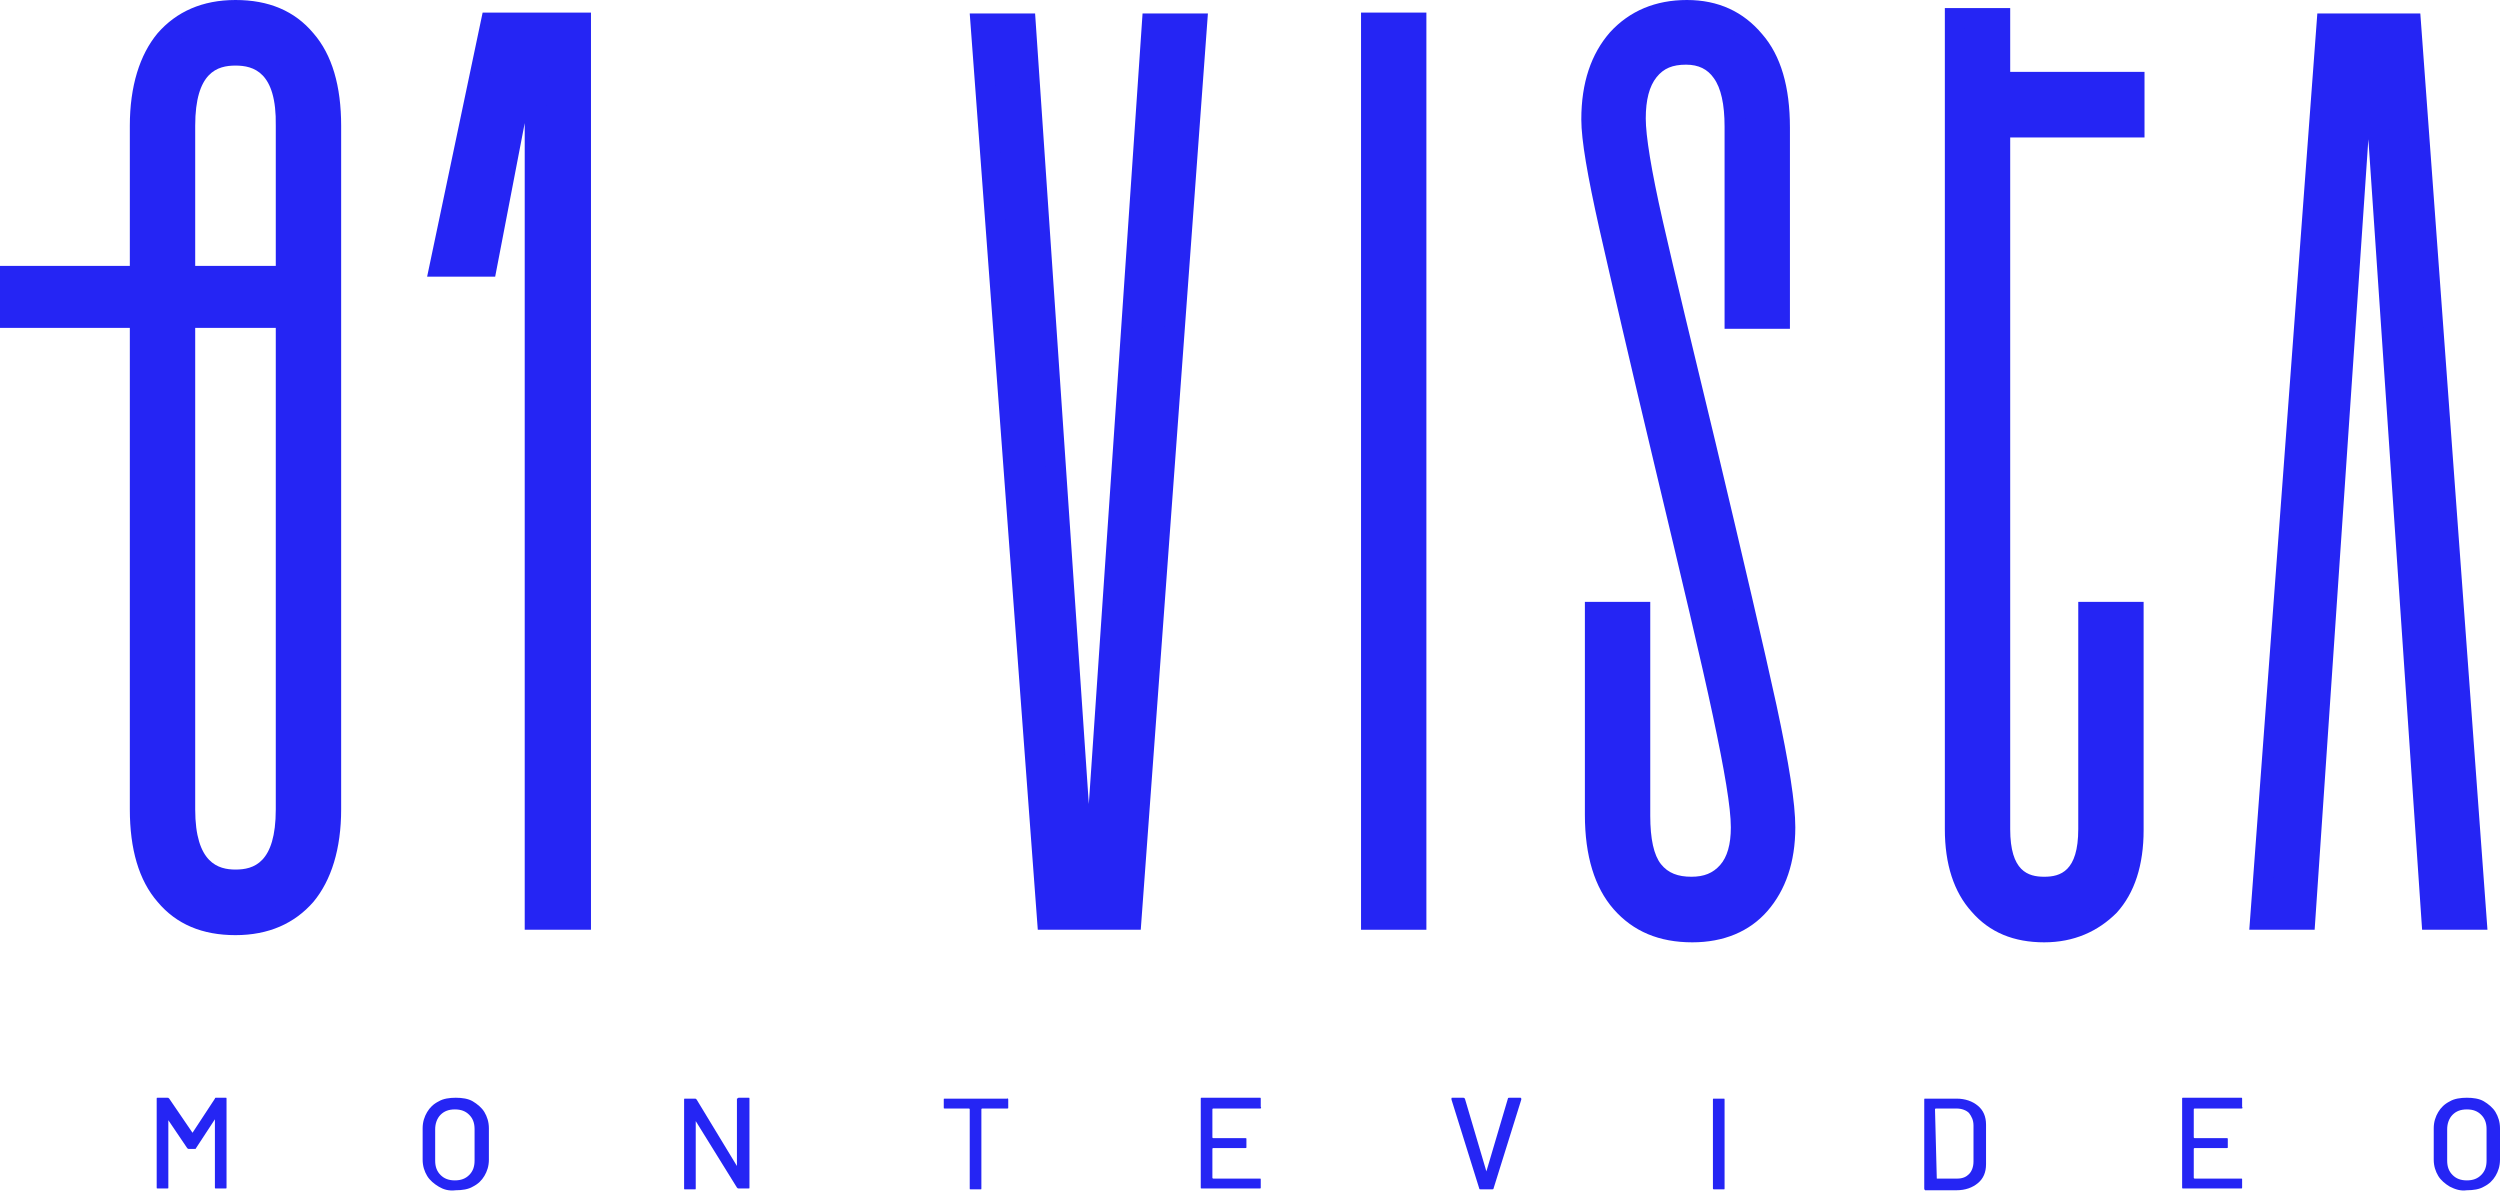 <svg width="176" height="84" viewBox="0 0 176 84" fill="none" xmlns="http://www.w3.org/2000/svg">
<path d="M11.662 62.988C10.464 61.597 9.897 59.573 9.897 56.98V8.853C9.897 6.197 10.464 4.174 11.662 2.846C12.86 1.454 14.499 0.759 16.579 0.759C18.659 0.759 20.298 1.454 21.496 2.846C22.693 4.174 23.324 6.197 23.324 8.853V56.98C23.324 59.636 22.693 61.66 21.559 62.988C20.361 64.379 18.722 65.075 16.642 65.075C14.499 65.075 12.86 64.379 11.662 62.988ZM20.172 56.98V8.853C20.172 5.565 18.974 3.921 16.579 3.921C14.183 3.921 12.986 5.565 12.986 8.853V56.98C12.986 60.269 14.183 61.913 16.579 61.913C18.974 61.913 20.172 60.269 20.172 56.98Z" fill="#2525F4"/>
<path d="M16.579 65.834C14.246 65.834 12.418 65.075 11.095 63.494C9.771 61.976 9.14 59.763 9.14 56.98V8.854C9.14 6.071 9.834 3.858 11.095 2.34C12.418 0.822 14.246 0 16.579 0C18.911 0 20.739 0.759 22.063 2.34C23.387 3.858 24.017 6.071 24.017 8.854V56.98C24.017 59.763 23.324 61.976 22.063 63.494C20.739 65.012 18.911 65.834 16.579 65.834ZM16.579 1.455C14.688 1.455 13.238 2.024 12.166 3.289C11.095 4.553 10.527 6.387 10.527 8.854V56.98C10.527 59.447 11.095 61.281 12.166 62.545C13.238 63.747 14.688 64.379 16.579 64.379C18.47 64.379 19.92 63.81 20.991 62.545C22.063 61.281 22.63 59.447 22.63 56.98V8.854C22.63 6.387 22.063 4.553 20.991 3.289C19.92 2.024 18.47 1.455 16.579 1.455ZM16.579 62.672C14.625 62.672 12.292 61.66 12.292 56.98V8.854C12.292 4.174 14.625 3.162 16.579 3.162C18.533 3.162 20.865 4.174 20.865 8.854V56.98C20.928 61.66 18.533 62.672 16.579 62.672ZM16.579 4.617C15.318 4.617 13.742 5.059 13.742 8.854V56.98C13.742 60.775 15.381 61.217 16.579 61.217C17.84 61.217 19.415 60.775 19.415 56.98V8.854C19.479 5.059 17.84 4.617 16.579 4.617Z" fill="#2525F4"/>
<path d="M38.264 2.087H37.57L34.355 18.782H31.014L34.607 1.644H40.911V64.696H37.759V8.854L38.264 2.087Z" fill="#2525F4"/>
<path d="M41.542 65.455H36.94V8.664L34.86 19.479H30.069L33.977 0.886H41.605V65.455H41.542ZM38.39 64H40.092V2.34H38.894L38.39 8.854V64ZM31.834 18.024H33.662L36.688 2.34H35.112L31.834 18.024Z" fill="#2525F4"/>
<path d="M72.178 1.644L76.149 59.32L76.338 64.253H77.032L77.221 59.32L81.192 1.644H84.344L79.679 64.695H73.754L69.089 1.644H72.178Z" fill="#2525F4"/>
<path d="M80.309 65.454H73.06L68.269 0.949H72.871L76.653 56.601L80.436 0.949H85.037L80.309 65.454ZM77.788 64H78.986L83.524 2.403H81.822L77.914 59.383L77.788 64ZM74.384 64H75.582L75.393 59.32L71.484 2.34H69.782L74.384 64Z" fill="#2525F4"/>
<path d="M171.209 64.695L167.238 7.02L167.049 2.087H166.355L166.166 7.02L162.195 64.695H159.043L163.708 1.644H169.633L174.298 64.695H171.209Z" fill="#2525F4"/>
<path d="M175.117 65.454H170.516L166.733 9.802L162.951 65.454H158.35L163.14 0.949H170.39L175.117 65.454ZM171.903 64H173.605L169.066 2.403H167.868L168.057 7.083L171.903 64ZM159.862 64H161.564L165.473 7.02L165.662 2.403H164.464L159.862 64Z" fill="#2525F4"/>
<path d="M99.725 1.644V64.696H96.573V1.644H99.725Z" fill="#2525F4"/>
<path d="M100.418 65.455H95.817V0.886H100.418V65.455ZM97.266 64H98.968V2.34H97.266V64Z" fill="#2525F4"/>
<path d="M114.161 63.557C112.963 62.166 112.333 60.142 112.333 57.423V43.067H115.484V57.423C115.484 59.194 115.8 60.522 116.43 61.281C117.06 62.04 117.943 62.483 119.141 62.483C120.212 62.483 121.095 62.103 121.725 61.407C122.355 60.712 122.671 59.637 122.671 58.245C122.671 56.791 122.229 54.135 121.41 50.277C120.59 46.419 119.204 40.601 117.375 32.949C115.547 25.17 114.161 19.542 113.404 15.937C112.585 12.332 112.206 9.866 112.206 8.475C112.206 6.071 112.837 4.174 114.035 2.846C115.232 1.518 116.871 0.822 118.951 0.822C120.906 0.822 122.482 1.518 123.742 2.909C124.94 4.301 125.507 6.324 125.507 8.98V22.388H122.355V8.917C122.355 7.146 122.04 5.882 121.473 5.059C120.843 4.237 120.023 3.858 118.951 3.858C117.817 3.858 116.934 4.237 116.304 4.996C115.673 5.755 115.358 6.893 115.358 8.348C115.358 9.613 115.737 12.079 116.556 15.684C117.375 19.289 118.636 24.538 120.275 31.305C122.229 39.589 123.679 45.724 124.562 49.708C125.444 53.692 125.886 56.538 125.886 58.119C125.886 60.395 125.255 62.23 124.12 63.494C122.923 64.822 121.284 65.455 119.267 65.455C117.06 65.581 115.358 64.886 114.161 63.557Z" fill="#2525F4"/>
<path d="M119.14 66.34C116.808 66.34 114.98 65.581 113.593 64C112.269 62.482 111.576 60.269 111.576 57.36V42.372H116.178V57.423C116.178 59.067 116.43 60.206 116.934 60.838C117.438 61.47 118.132 61.723 119.077 61.723C119.96 61.723 120.59 61.47 121.095 60.901C121.599 60.332 121.851 59.447 121.851 58.245C121.851 56.854 121.41 54.261 120.59 50.403C119.771 46.545 118.384 40.727 116.556 33.075C114.728 25.423 113.404 19.668 112.585 16.063C111.765 12.395 111.324 9.866 111.324 8.411C111.324 5.818 112.017 3.794 113.341 2.277C114.728 0.759 116.556 0 118.762 0C120.968 0 122.734 0.822 124.057 2.403C125.381 3.921 126.011 6.134 126.011 8.98V23.146H121.41V8.917C121.41 7.336 121.158 6.198 120.653 5.502C120.212 4.87 119.582 4.553 118.699 4.553C117.754 4.553 117.123 4.806 116.619 5.439C116.115 6.071 115.862 7.02 115.862 8.348C115.862 9.549 116.241 11.953 117.06 15.557C117.88 19.162 119.14 24.411 120.779 31.178C122.734 39.399 124.183 45.597 125.066 49.644C125.948 53.755 126.39 56.538 126.39 58.245C126.39 60.712 125.696 62.672 124.436 64.126C123.175 65.581 121.347 66.34 119.14 66.34ZM113.026 43.826V57.423C113.026 59.953 113.593 61.85 114.665 63.051C115.736 64.253 117.186 64.885 119.077 64.885C120.905 64.885 122.355 64.316 123.364 63.115C124.436 61.913 124.94 60.269 124.94 58.182C124.94 56.601 124.499 53.818 123.679 49.897C122.797 45.913 121.347 39.715 119.393 31.494C117.754 24.727 116.493 19.478 115.673 15.873C114.854 12.142 114.413 9.676 114.413 8.348C114.413 6.704 114.791 5.375 115.547 4.49C116.304 3.542 117.375 3.099 118.762 3.099C120.086 3.099 121.095 3.605 121.851 4.617C122.544 5.565 122.923 6.957 122.923 8.854V21.565H124.625V8.917C124.625 6.451 124.057 4.553 122.986 3.289C121.914 2.024 120.527 1.455 118.762 1.455C116.934 1.455 115.484 2.024 114.413 3.225C113.341 4.427 112.774 6.134 112.774 8.348C112.774 9.676 113.152 12.142 113.971 15.684C114.791 19.288 116.115 25.044 117.943 32.696C119.771 40.348 121.158 46.229 121.977 50.024C122.86 54.008 123.238 56.664 123.238 58.182C123.238 59.763 122.86 60.965 122.103 61.787C121.347 62.672 120.275 63.115 119.014 63.115C117.564 63.115 116.493 62.609 115.736 61.66C114.98 60.712 114.602 59.32 114.602 57.36V43.826H113.026Z" fill="#2525F4"/>
<path d="M140.762 8.917V58.372C140.762 61.091 141.834 62.419 143.914 62.419C145.994 62.419 147.066 61.091 147.066 58.372V43.067H150.218V58.372C150.218 60.648 149.65 62.419 148.516 63.684C147.381 64.949 145.868 65.581 143.914 65.581C142.023 65.581 140.447 64.949 139.312 63.684C138.178 62.419 137.61 60.648 137.61 58.372V1.265H140.762V5.755H150.218V8.917H140.762Z" fill="#2525F4"/>
<path d="M143.914 66.34C141.771 66.34 140.069 65.644 138.808 64.19C137.547 62.798 136.917 60.838 136.917 58.371V0.569H141.518V5.059H150.974V9.676H141.518V58.371C141.518 61.344 142.779 61.723 143.914 61.723C145.049 61.723 146.309 61.344 146.309 58.371V42.371H150.911V58.435C150.911 60.901 150.281 62.862 149.02 64.253C147.696 65.581 145.994 66.34 143.914 66.34ZM138.304 2.024V58.435C138.304 60.522 138.808 62.166 139.816 63.241C140.825 64.379 142.149 64.885 143.851 64.885C145.553 64.885 146.877 64.316 147.885 63.241C148.894 62.103 149.398 60.522 149.398 58.435V43.826H147.696V58.435C147.696 62.609 145.301 63.241 143.851 63.241C142.401 63.241 140.006 62.609 140.006 58.435V8.221H149.461V6.514H140.006V2.024H138.304Z" fill="#2525F4"/>
<path d="M22.441 19.478H0.756V22.387H22.441V19.478Z" fill="#2525F4"/>
<path d="M23.135 23.083H0V18.719H23.135V23.083ZM1.45 21.628H21.685V20.237H1.45V21.628Z" fill="#2525F4"/>
<path d="M15.192 77.281H15.885C15.948 77.281 15.948 77.281 15.948 77.344V83.605C15.948 83.668 15.948 83.668 15.885 83.668H15.192C15.129 83.668 15.129 83.668 15.129 83.605V78.862C15.129 78.862 15.129 78.862 15.129 78.798L13.805 80.822C13.805 80.885 13.742 80.885 13.679 80.885H13.301C13.238 80.885 13.238 80.885 13.175 80.822L11.851 78.862C11.851 78.862 11.851 78.862 11.851 78.925V83.605C11.851 83.668 11.851 83.668 11.788 83.668H11.095C11.031 83.668 11.031 83.668 11.031 83.605V77.344C11.031 77.281 11.031 77.281 11.095 77.281H11.788C11.851 77.281 11.851 77.281 11.914 77.344L13.553 79.747L15.129 77.344C15.129 77.344 15.129 77.281 15.192 77.281Z" fill="#2525F4"/>
<path d="M30.888 83.541C30.573 83.352 30.258 83.099 30.069 82.782C29.88 82.466 29.754 82.087 29.754 81.644V79.431C29.754 78.988 29.88 78.609 30.069 78.292C30.258 77.976 30.51 77.723 30.888 77.534C31.203 77.344 31.645 77.281 32.086 77.281C32.527 77.281 32.968 77.344 33.284 77.534C33.599 77.723 33.914 77.976 34.103 78.292C34.292 78.609 34.418 78.988 34.418 79.431V81.644C34.418 82.087 34.292 82.466 34.103 82.782C33.914 83.099 33.662 83.352 33.284 83.541C32.968 83.731 32.527 83.794 32.086 83.794C31.582 83.858 31.203 83.731 30.888 83.541ZM33.032 82.719C33.284 82.466 33.41 82.15 33.41 81.707V79.494C33.41 79.051 33.284 78.735 33.032 78.482C32.779 78.229 32.464 78.103 32.023 78.103C31.582 78.103 31.267 78.229 31.014 78.482C30.762 78.735 30.636 79.115 30.636 79.494V81.707C30.636 82.15 30.762 82.466 31.014 82.719C31.267 82.972 31.582 83.099 32.023 83.099C32.464 83.099 32.779 82.972 33.032 82.719Z" fill="#2525F4"/>
<path d="M52.006 77.281H52.699C52.762 77.281 52.762 77.281 52.762 77.344V83.605C52.762 83.668 52.762 83.668 52.699 83.668H52.006C51.943 83.668 51.943 83.668 51.88 83.605L48.98 78.925C48.98 78.925 48.98 78.925 48.98 78.988V83.668C48.98 83.731 48.98 83.731 48.917 83.731H48.224C48.161 83.731 48.161 83.731 48.161 83.668V77.407C48.161 77.344 48.161 77.344 48.224 77.344H48.917C48.98 77.344 48.98 77.344 49.043 77.407L51.88 82.087C51.88 82.087 51.88 82.087 51.88 82.024V77.344C51.943 77.344 51.943 77.281 52.006 77.281Z" fill="#2525F4"/>
<path d="M70.98 77.407V77.976C70.98 78.039 70.98 78.039 70.917 78.039H69.152C69.152 78.039 69.089 78.039 69.089 78.103V83.668C69.089 83.731 69.089 83.731 69.026 83.731H68.332C68.269 83.731 68.269 83.731 68.269 83.668V78.103C68.269 78.103 68.269 78.039 68.206 78.039H66.504C66.441 78.039 66.441 78.039 66.441 77.976V77.407C66.441 77.344 66.441 77.344 66.504 77.344H70.917C70.917 77.281 70.98 77.344 70.98 77.407Z" fill="#2525F4"/>
<path d="M88.693 78.039H85.415C85.415 78.039 85.352 78.039 85.352 78.103V80.063C85.352 80.063 85.352 80.126 85.415 80.126H87.685C87.748 80.126 87.748 80.126 87.748 80.19V80.759C87.748 80.822 87.748 80.822 87.685 80.822H85.415C85.415 80.822 85.352 80.822 85.352 80.885V82.909C85.352 82.909 85.352 82.972 85.415 82.972H88.693C88.756 82.972 88.757 82.972 88.757 83.035V83.605C88.757 83.668 88.756 83.668 88.693 83.668H84.596C84.533 83.668 84.533 83.668 84.533 83.605V77.344C84.533 77.281 84.533 77.281 84.596 77.281H88.693C88.756 77.281 88.757 77.281 88.757 77.344V77.913C88.82 78.039 88.756 78.039 88.693 78.039Z" fill="#2525F4"/>
<path d="M104.138 83.668L102.183 77.407V77.344C102.183 77.281 102.183 77.281 102.246 77.281H103.003C103.066 77.281 103.066 77.281 103.129 77.344L104.642 82.466L106.155 77.344C106.155 77.281 106.218 77.281 106.281 77.281H107.037C107.1 77.281 107.1 77.344 107.1 77.407L105.146 83.668C105.146 83.731 105.083 83.731 105.02 83.731H104.264C104.201 83.731 104.138 83.731 104.138 83.668Z" fill="#2525F4"/>
<path d="M120.59 83.668V77.407C120.59 77.344 120.59 77.344 120.653 77.344H121.347C121.41 77.344 121.41 77.344 121.41 77.407V83.668C121.41 83.731 121.41 83.731 121.347 83.731H120.653C120.653 83.731 120.59 83.731 120.59 83.668Z" fill="#2525F4"/>
<path d="M135.467 83.668V77.407C135.467 77.344 135.467 77.344 135.53 77.344H137.736C138.367 77.344 138.871 77.534 139.249 77.85C139.628 78.166 139.817 78.609 139.817 79.178V81.96C139.817 82.53 139.628 82.972 139.249 83.288C138.871 83.605 138.367 83.794 137.736 83.794H135.53C135.467 83.731 135.467 83.731 135.467 83.668ZM136.35 82.972H137.799C138.178 82.972 138.43 82.846 138.619 82.656C138.808 82.466 138.934 82.15 138.934 81.771V79.241C138.934 78.862 138.808 78.609 138.619 78.356C138.43 78.166 138.115 78.04 137.736 78.04H136.287C136.287 78.04 136.224 78.04 136.224 78.103L136.35 82.972Z" fill="#2525F4"/>
<path d="M157.782 78.039H154.504C154.504 78.039 154.441 78.039 154.441 78.103V80.063C154.441 80.063 154.441 80.126 154.504 80.126H156.774C156.837 80.126 156.837 80.126 156.837 80.19V80.759C156.837 80.822 156.837 80.822 156.774 80.822H154.504C154.504 80.822 154.441 80.822 154.441 80.885V82.909C154.441 82.909 154.441 82.972 154.504 82.972H157.782C157.845 82.972 157.845 82.972 157.845 83.035V83.605C157.845 83.668 157.845 83.668 157.782 83.668H153.685C153.622 83.668 153.622 83.668 153.622 83.605V77.344C153.622 77.281 153.622 77.281 153.685 77.281H157.782C157.845 77.281 157.845 77.281 157.845 77.344V77.913C157.908 78.039 157.845 78.039 157.782 78.039Z" fill="#2525F4"/>
<path d="M172.47 83.541C172.155 83.352 171.839 83.099 171.65 82.782C171.461 82.466 171.335 82.087 171.335 81.644V79.431C171.335 78.988 171.461 78.609 171.65 78.292C171.839 77.976 172.092 77.723 172.47 77.534C172.785 77.344 173.226 77.281 173.668 77.281C174.109 77.281 174.55 77.344 174.865 77.534C175.18 77.723 175.496 77.976 175.685 78.292C175.874 78.609 176 78.988 176 79.431V81.644C176 82.087 175.874 82.466 175.685 82.782C175.496 83.099 175.244 83.352 174.865 83.541C174.55 83.731 174.109 83.794 173.668 83.794C173.226 83.858 172.848 83.731 172.47 83.541ZM174.676 82.719C174.928 82.466 175.054 82.15 175.054 81.707V79.494C175.054 79.051 174.928 78.735 174.676 78.482C174.424 78.229 174.109 78.103 173.668 78.103C173.226 78.103 172.911 78.229 172.659 78.482C172.407 78.735 172.281 79.115 172.281 79.494V81.707C172.281 82.15 172.407 82.466 172.659 82.719C172.911 82.972 173.226 83.099 173.668 83.099C174.109 83.099 174.424 82.972 174.676 82.719Z" fill="#2525F4"/>
</svg>
